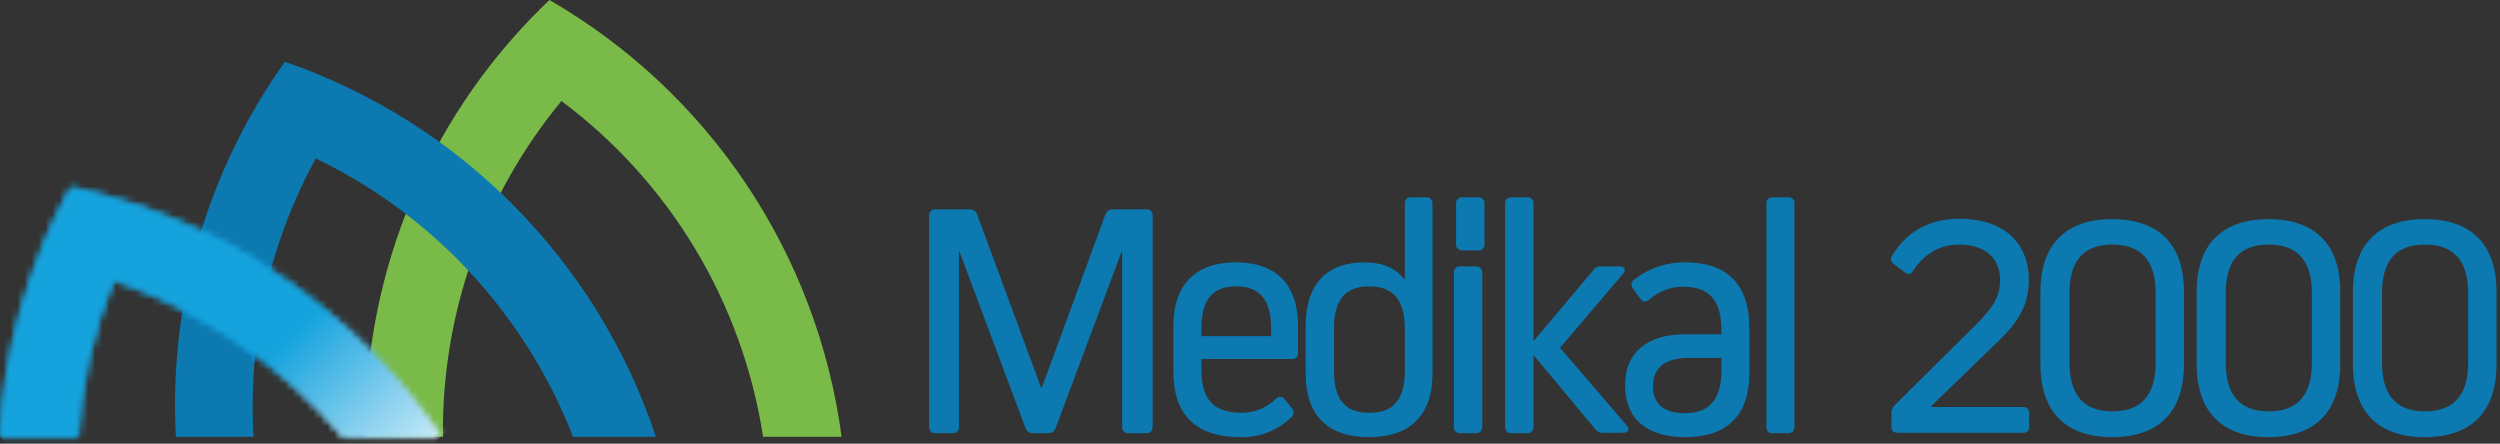 <svg width="355" height="63" viewBox="0 0 355 63" fill="none" xmlns="http://www.w3.org/2000/svg">
<rect x="0" y="0" width="355" height="63" fill="#333333" stroke="none"/>
<path d="M158.003 29.722C157.539 29.722 157.126 29.98 156.971 30.445L147.941 55.059H147.837L138.756 30.445C138.601 29.98 138.188 29.722 137.724 29.722H132.873C132.46 29.671 132.047 29.929 131.944 30.393C131.944 30.496 131.944 30.548 131.944 30.651V60.58C131.893 60.993 132.151 61.405 132.615 61.509C132.718 61.509 132.77 61.509 132.873 61.509H135.247C135.659 61.56 136.072 61.302 136.175 60.838C136.175 60.735 136.175 60.683 136.175 60.58V35.811H136.279L145.618 60.786C145.773 61.251 146.186 61.509 146.651 61.509H148.869C149.334 61.509 149.747 61.251 149.901 60.786L159.241 35.811H159.345V60.58C159.293 60.993 159.551 61.405 160.015 61.509C160.119 61.509 160.17 61.509 160.273 61.509H162.75C163.37 61.509 163.679 61.199 163.679 60.58V30.651C163.731 30.238 163.473 29.826 163.008 29.722C162.905 29.722 162.854 29.722 162.75 29.722H158.003ZM206.766 28.948C206.715 28.535 206.973 28.123 207.437 28.02C207.54 28.02 207.592 28.02 207.695 28.02H209.862C210.275 27.968 210.688 28.226 210.791 28.69C210.791 28.794 210.791 28.845 210.791 28.948V34.624C210.843 35.037 210.585 35.45 210.12 35.553C210.017 35.553 209.965 35.553 209.862 35.553H207.695C207.282 35.605 206.869 35.347 206.766 34.882C206.766 34.779 206.766 34.728 206.766 34.624V28.948ZM184.32 46.286C184.32 40.404 181.224 37.256 175.496 37.256C169.768 37.256 166.62 40.404 166.62 46.286V52.788C166.62 58.929 169.82 62.076 176.218 62.076C178.901 62.128 181.482 61.096 183.391 59.238C183.752 58.877 183.804 58.309 183.442 57.948L182.462 56.761C182.256 56.4 181.791 56.245 181.43 56.452C181.327 56.503 181.224 56.606 181.172 56.658C179.882 57.897 178.127 58.619 176.373 58.619C172.348 58.619 170.594 56.761 170.594 52.427V50.982H183.391C184.01 50.982 184.32 50.672 184.32 50.053V46.286ZM170.594 47.731V46.699C170.594 42.519 172.193 40.662 175.547 40.662C178.901 40.662 180.501 42.571 180.501 46.699V47.731H170.594ZM200.419 28.02C199.8 28.02 199.49 28.329 199.49 28.948V39.63H199.387C198.2 38.082 196.343 37.256 193.763 37.256C188.344 37.256 185.403 40.404 185.403 46.286V53.046C185.403 58.929 188.499 62.076 194.382 62.076C200.264 62.076 203.412 58.929 203.412 53.046V28.948C203.464 28.535 203.206 28.123 202.741 28.02C202.638 28.02 202.586 28.02 202.483 28.02H200.419ZM199.49 52.633C199.49 56.71 197.891 58.619 194.433 58.619C190.976 58.619 189.428 56.71 189.428 52.633V46.699C189.428 42.519 191.028 40.662 194.433 40.662C197.891 40.662 199.49 42.674 199.49 46.699V52.633ZM209.553 61.509C210.172 61.509 210.481 61.199 210.481 60.58V38.752C210.481 38.133 210.172 37.824 209.553 37.824H207.385C206.973 37.772 206.56 38.03 206.457 38.495C206.457 38.598 206.457 38.649 206.457 38.752V60.58C206.405 60.993 206.663 61.405 207.127 61.509C207.231 61.509 207.282 61.509 207.385 61.509H209.553ZM216.828 61.509C217.241 61.56 217.654 61.302 217.757 60.838C217.757 60.735 217.757 60.683 217.757 60.58V50.414L226.529 60.941C226.787 61.302 227.2 61.457 227.613 61.457H230.451C231.277 61.457 231.483 60.941 230.967 60.373L221.524 49.382L230.451 38.907C230.967 38.34 230.709 37.824 229.935 37.824H227.355C226.942 37.772 226.529 37.978 226.271 38.34L217.757 48.453V28.948C217.809 28.535 217.551 28.123 217.086 28.02C216.983 28.02 216.932 28.02 216.828 28.02H214.661C214.248 27.968 213.836 28.226 213.732 28.69C213.732 28.794 213.732 28.845 213.732 28.948V60.58C213.681 60.993 213.939 61.405 214.403 61.509C214.506 61.509 214.558 61.509 214.661 61.509H216.828ZM239.327 37.256C245.261 37.256 248.408 40.404 248.408 46.544V53.046C248.408 58.929 245.261 62.076 239.327 62.076C233.805 62.076 230.761 59.445 230.761 54.697C230.761 50.105 233.805 47.473 239.275 47.473H244.435V46.906C244.435 42.571 242.681 40.713 238.965 40.713C237.211 40.713 235.56 41.384 234.218 42.519C233.754 42.932 233.341 42.932 232.928 42.416L231.896 41.023C231.586 40.662 231.586 40.094 231.948 39.785L231.999 39.733C234.115 38.082 236.695 37.205 239.327 37.256ZM239.327 58.671C242.732 58.671 244.435 56.658 244.435 52.685V50.827H239.739C236.54 50.827 234.734 52.169 234.734 54.8C234.734 57.432 236.282 58.671 239.327 58.671ZM253.878 61.509C254.497 61.509 254.807 61.199 254.807 60.58V28.948C254.858 28.535 254.6 28.123 254.136 28.02C254.033 28.02 253.981 28.02 253.878 28.02H251.762C251.35 27.968 250.937 28.226 250.834 28.69C250.834 28.794 250.834 28.845 250.834 28.948V60.58C250.782 60.993 251.04 61.405 251.453 61.509C251.556 61.509 251.608 61.509 251.711 61.509H253.878ZM274.157 57.742L283.652 48.557C286.851 45.512 288.09 43.087 288.09 39.733C288.09 34.366 284.374 31.064 278.285 31.064C274.054 31.064 270.855 32.767 268.688 36.276C268.43 36.637 268.481 37.205 268.894 37.462L268.946 37.514L270.442 38.649C270.752 38.959 271.216 38.959 271.526 38.649C271.577 38.598 271.68 38.495 271.68 38.391C273.332 35.966 275.499 34.728 278.234 34.728C281.846 34.728 284.013 36.637 284.013 39.733C284.013 42.003 283.136 43.551 280.607 46.08L269.049 57.535C268.739 57.845 268.584 58.258 268.584 58.671V60.528C268.584 61.147 268.842 61.457 269.513 61.457H287.212C287.625 61.509 288.038 61.251 288.141 60.786C288.141 60.683 288.141 60.631 288.141 60.528V58.722C288.193 58.309 287.935 57.897 287.47 57.793C287.367 57.793 287.316 57.793 287.212 57.793H274.209V57.742H274.157ZM289.741 51.756C289.741 58.464 293.353 62.076 299.906 62.076C306.563 62.076 310.123 58.464 310.123 51.756V41.384C310.123 34.676 306.511 31.116 299.906 31.116C293.353 31.116 289.741 34.728 289.741 41.384V51.756ZM293.869 41.591C293.869 36.998 295.881 34.728 299.958 34.728C304.034 34.728 306.098 36.998 306.098 41.591V51.498C306.098 56.142 304.034 58.413 299.958 58.413C295.881 58.413 293.869 56.09 293.869 51.498V41.591ZM311.929 51.756C311.929 58.464 315.542 62.076 322.095 62.076C328.751 62.076 332.312 58.464 332.312 51.756V41.384C332.312 34.676 328.7 31.116 322.095 31.116C315.542 31.116 311.929 34.728 311.929 41.384V51.756ZM316.058 41.591C316.058 36.998 318.07 34.728 322.146 34.728C326.223 34.728 328.287 36.998 328.287 41.591V51.498C328.287 56.142 326.223 58.413 322.146 58.413C318.07 58.413 316.058 56.09 316.058 51.498V41.591ZM334.118 51.756C334.118 58.464 337.73 62.076 344.283 62.076C350.94 62.076 354.5 58.464 354.5 51.756V41.384C354.5 34.676 350.888 31.116 344.283 31.116C337.73 31.116 334.118 34.728 334.118 41.384V51.756ZM338.246 41.591C338.246 36.998 340.258 34.728 344.335 34.728C348.411 34.728 350.476 36.998 350.476 41.591V51.498C350.476 56.142 348.411 58.413 344.335 58.413C340.258 58.413 338.246 56.09 338.246 51.498V41.591Z" fill="#0C79B0"/>
<path d="M78.021 0C100.726 13.107 116.051 36.018 119.508 62.025H108.362C105.421 42.984 95.153 25.852 79.724 14.345C68.629 27.762 62.695 44.635 62.902 62.025H51.859C51.807 56.297 52.324 50.621 53.407 44.996C56.71 27.761 65.327 12.075 78.021 0Z" fill="#7ABA49"/>
<path d="M40.455 8.772C65.327 17.338 84.832 37.05 93.14 62.025H81.375C74.615 44.687 61.56 30.548 44.841 22.498C38.236 34.573 35.192 48.299 36.018 62.025H24.975C23.943 43.035 29.413 24.253 40.455 8.772Z" fill="#0C79B0"/>
<mask id="mask0_151_1600" style="mask-type:luminance" maskUnits="userSpaceOnUse" x="0" y="26" width="63" height="37">
<path d="M0 62.076H11.043C11.507 54.388 13.21 46.854 16.1 39.733C28.845 44.067 40.094 51.808 48.763 62.076H62.541C50.311 43.861 31.477 31.167 10.062 26.626C4.128 37.514 0.671 49.64 0 62.076Z" fill="white"/>
</mask>
<g mask="url(#mask0_151_1600)">
<path d="M-17.698 43.706L32.407 -4.644L80.293 44.945L30.188 93.347L-17.698 43.706Z" fill="url(#paint0_linear_151_1600)"/>
</g>
<mask id="mask1_151_1600" style="mask-type:luminance" maskUnits="userSpaceOnUse" x="0" y="26" width="63" height="37">
<path d="M0 62.076H11.043C11.507 54.388 13.21 46.854 16.1 39.733C28.845 44.067 40.094 51.808 48.763 62.076H62.541C50.311 43.861 31.477 31.167 10.062 26.626C4.128 37.514 0.671 49.64 0 62.076Z" fill="white"/>
</mask>
<g mask="url(#mask1_151_1600)">
<path d="M-17.698 43.706L32.407 -4.644L80.293 44.945L30.188 93.347L-17.698 43.706Z" fill="url(#paint1_linear_151_1600)"/>
</g>
<defs>
<linearGradient id="paint0_linear_151_1600" x1="37.791" y1="51.067" x2="60.665" y2="74.754" gradientUnits="userSpaceOnUse">
<stop stop-color="#15A3DE"/>
<stop offset="0.51" stop-color="#8DD2EF"/>
<stop offset="1" stop-color="white"/>
</linearGradient>
<linearGradient id="paint1_linear_151_1600" x1="37.791" y1="51.067" x2="60.665" y2="74.754" gradientUnits="userSpaceOnUse">
<stop stop-color="#15A3DE"/>
<stop offset="0.51" stop-color="#8DD2EF"/>
<stop offset="1" stop-color="white"/>
</linearGradient>
</defs>
</svg>
